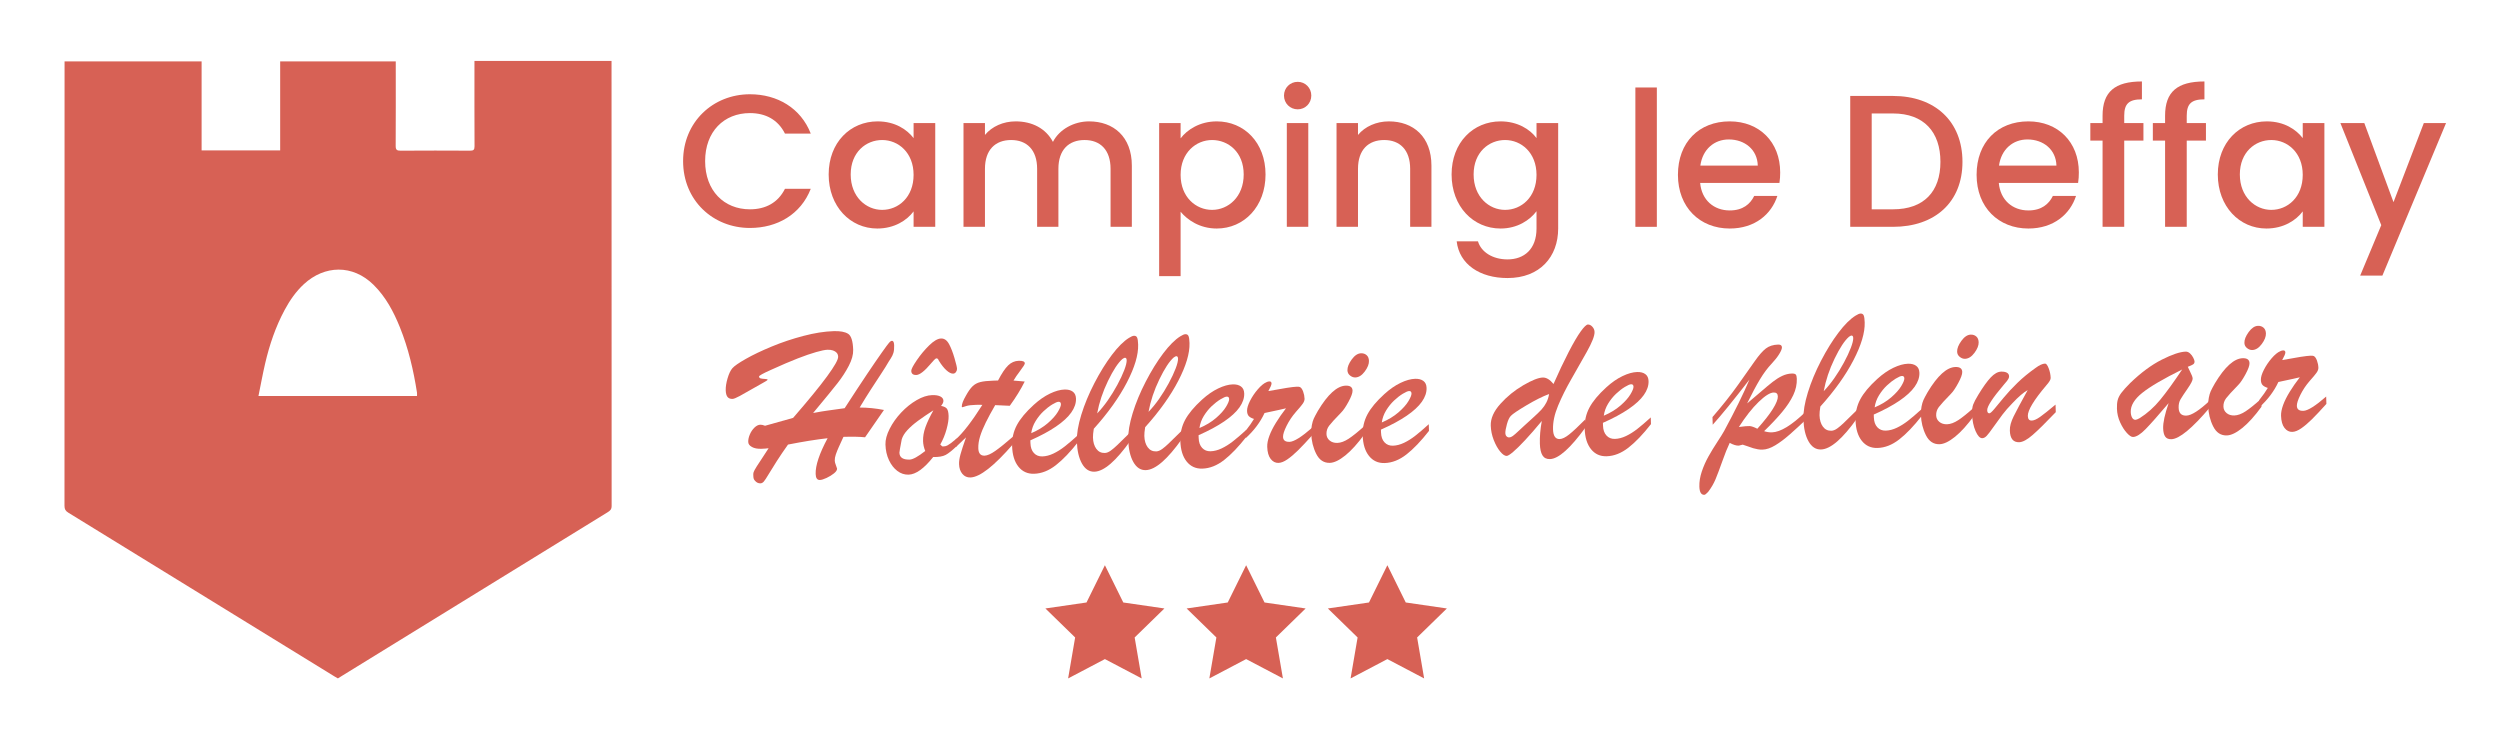 <?xml version="1.0" encoding="UTF-8" standalone="no"?>
<!DOCTYPE svg PUBLIC "-//W3C//DTD SVG 1.1//EN" "http://www.w3.org/Graphics/SVG/1.1/DTD/svg11.dtd">
<svg width="100%" height="100%" viewBox="0 0 2329 689" version="1.1" xmlns="http://www.w3.org/2000/svg" xmlns:xlink="http://www.w3.org/1999/xlink" xml:space="preserve" xmlns:serif="http://www.serif.com/" style="fill-rule:evenodd;clip-rule:evenodd;stroke-linejoin:round;stroke-miterlimit:2;">
    <g id="Calque-3" serif:id="Calque 3">
    </g>
    <g transform="matrix(4.167,0,0,4.167,240.783,319.876)">
        <g id="Calque-1" serif:id="Calque 1">
            <path d="M0,11.769L35.444,11.769C35.444,11.449 35.474,11.216 35.439,10.995C34.662,6.011 33.52,1.123 31.631,-3.568C30.218,-7.075 28.469,-10.378 25.742,-13.075C21.05,-17.712 14.758,-17.478 10.171,-13.253C8.372,-11.596 7.005,-9.612 5.854,-7.47C3.83,-3.706 2.472,0.31 1.504,4.457C0.944,6.855 0.507,9.282 0,11.769M-43.349,-63.033L-12.71,-63.033L-12.71,-43.134L4.854,-43.134L4.854,-63.041L30.696,-63.041L30.696,-62.078C30.697,-56.102 30.713,-50.126 30.678,-44.15C30.673,-43.299 30.921,-43.071 31.757,-43.077C36.943,-43.113 42.129,-43.109 47.315,-43.08C48.072,-43.075 48.31,-43.274 48.306,-44.056C48.274,-50.061 48.289,-56.067 48.289,-62.072L48.289,-63.134L78.936,-63.134L78.936,-62.208C78.936,-29.353 78.932,3.502 78.958,36.357C78.959,37.122 78.608,37.42 78.061,37.758C58.324,49.905 38.592,62.061 18.86,74.217C18.514,74.43 18.168,74.647 17.759,74.903C17.523,74.767 17.25,74.619 16.984,74.456C-2.851,62.247 -22.684,50.033 -42.53,37.839C-43.154,37.456 -43.367,37.054 -43.366,36.322C-43.346,3.583 -43.349,-29.154 -43.349,-61.892L-43.349,-63.033Z" style="fill:rgb(215,97,85);fill-rule:nonzero;"/>
        </g>
    </g>
    <g id="Calque-4" serif:id="Calque 4" transform="matrix(4.167,0,0,4.167,0,0)">
        <g transform="matrix(1,0,0,1,247.018,151.673)">
            <path d="M0,-25.309L4.111,-16.978L13.305,-15.642L6.652,-9.158L8.223,0L0,-4.324L-8.223,0L-6.653,-9.158L-13.305,-15.642L-4.112,-16.978L0,-25.309Z" style="fill:rgb(215,97,85);fill-rule:nonzero;"/>
        </g>
        <g transform="matrix(1,0,0,1,278.593,151.673)">
            <path d="M0,-25.309L4.111,-16.978L13.305,-15.642L6.652,-9.158L8.223,0L0,-4.324L-8.223,0L-6.652,-9.158L-13.305,-15.642L-4.111,-16.978L0,-25.309Z" style="fill:rgb(215,97,85);fill-rule:nonzero;"/>
        </g>
        <g transform="matrix(1,0,0,1,310.167,151.673)">
            <path d="M0,-25.309L4.112,-16.978L13.305,-15.642L6.653,-9.158L8.223,0L0,-4.324L-8.223,0L-6.652,-9.158L-13.305,-15.642L-4.111,-16.978L0,-25.309Z" style="fill:rgb(215,97,85);fill-rule:nonzero;"/>
        </g>
    </g>
    <g id="Calque-2" serif:id="Calque 2" transform="matrix(4.167,0,0,4.167,0,0)">
        <g transform="matrix(1,0,0,1,167.663,50.964)">
            <path d="M0,-29.891C6.104,-29.891 11.367,-26.818 13.598,-21.092L7.83,-21.092C6.272,-24.207 3.494,-25.681 0,-25.681C-5.81,-25.681 -10.02,-21.555 -10.02,-14.946C-10.02,-8.336 -5.81,-4.168 0,-4.168C3.494,-4.168 6.272,-5.642 7.83,-8.757L13.598,-8.757C11.367,-3.032 6.104,0 0,0C-8.251,0 -14.945,-6.147 -14.945,-14.946C-14.945,-23.703 -8.251,-29.891 0,-29.891" style="fill:rgb(215,97,85);fill-rule:nonzero;"/>
        </g>
        <g transform="matrix(1,0,0,1,197.217,46.922)">
            <path d="M0,-15.618C-3.578,-15.618 -7.03,-12.924 -7.03,-7.914C-7.03,-2.904 -3.578,0 0,0C3.621,0 7.031,-2.82 7.031,-7.83C7.031,-12.798 3.621,-15.618 0,-15.618M-1.01,-19.786C2.905,-19.786 5.599,-17.933 7.031,-16.04L7.031,-19.407L11.872,-19.407L11.872,3.789L7.031,3.789L7.031,0.337C5.557,2.316 2.779,4.168 -1.094,4.168C-7.115,4.168 -11.956,-0.758 -11.956,-7.914C-11.956,-15.071 -7.115,-19.786 -1.01,-19.786" style="fill:rgb(215,97,85);fill-rule:nonzero;"/>
        </g>
        <g transform="matrix(1,0,0,1,248.284,40.103)">
            <path d="M0,-2.359C0,-6.611 -2.315,-8.799 -5.81,-8.799C-9.346,-8.799 -11.661,-6.611 -11.661,-2.359L-11.661,10.608L-16.418,10.608L-16.418,-2.359C-16.418,-6.611 -18.734,-8.799 -22.228,-8.799C-25.765,-8.799 -28.08,-6.611 -28.08,-2.359L-28.08,10.608L-32.879,10.608L-32.879,-12.588L-28.08,-12.588L-28.08,-9.936C-26.522,-11.831 -23.996,-12.967 -21.218,-12.967C-17.555,-12.967 -14.482,-11.41 -12.882,-8.379C-11.451,-11.2 -8.167,-12.967 -4.799,-12.967C0.632,-12.967 4.757,-9.557 4.757,-3.075L4.757,10.608L0,10.608L0,-2.359Z" style="fill:rgb(215,97,85);fill-rule:nonzero;"/>
        </g>
        <g transform="matrix(1,0,0,1,270.975,57.573)">
            <path d="M0,-26.269C-3.579,-26.269 -7.031,-23.449 -7.031,-18.481C-7.031,-13.471 -3.579,-10.651 0,-10.651C3.621,-10.651 7.073,-13.555 7.073,-18.565C7.073,-23.575 3.621,-26.269 0,-26.269M1.052,-30.437C7.157,-30.437 11.956,-25.722 11.956,-18.565C11.956,-11.409 7.157,-6.483 1.052,-6.483C-2.779,-6.483 -5.515,-8.419 -7.031,-10.23L-7.031,4.168L-11.83,4.168L-11.83,-30.058L-7.031,-30.058L-7.031,-26.648C-5.557,-28.584 -2.736,-30.437 1.052,-30.437" style="fill:rgb(215,97,85);fill-rule:nonzero;"/>
        </g>
        <g transform="matrix(1,0,0,1,0,-96.204)">
            <path d="M287.689,123.719L292.488,123.719L292.488,146.915L287.689,146.915L287.689,123.719ZM287.057,117.572C287.057,115.846 288.405,114.499 290.131,114.499C291.815,114.499 293.162,115.846 293.162,117.572C293.162,119.298 291.815,120.646 290.131,120.646C288.405,120.646 287.057,119.298 287.057,117.572" style="fill:rgb(215,97,85);fill-rule:nonzero;"/>
        </g>
        <g transform="matrix(1,0,0,1,315.264,40.103)">
            <path d="M0,-2.359C0,-6.611 -2.315,-8.799 -5.81,-8.799C-9.346,-8.799 -11.662,-6.611 -11.662,-2.359L-11.662,10.608L-16.461,10.608L-16.461,-12.588L-11.662,-12.588L-11.662,-9.936C-10.104,-11.831 -7.536,-12.967 -4.757,-12.967C0.673,-12.967 4.757,-9.557 4.757,-3.075L4.757,10.608L0,10.608L0,-2.359Z" style="fill:rgb(215,97,85);fill-rule:nonzero;"/>
        </g>
        <g transform="matrix(1,0,0,1,336.482,57.994)">
            <path d="M0,-26.69C-3.578,-26.69 -7.03,-23.996 -7.03,-18.986C-7.03,-13.976 -3.578,-11.072 0,-11.072C3.621,-11.072 7.031,-13.892 7.031,-18.902C7.031,-23.87 3.621,-26.69 0,-26.69M-1.01,-30.858C2.779,-30.858 5.599,-29.09 7.031,-27.112L7.031,-30.479L11.872,-30.479L11.872,-6.904C11.872,-0.589 7.789,4.168 0.547,4.168C-5.641,4.168 -10.23,1.095 -10.819,-4.042L-6.062,-4.042C-5.347,-1.641 -2.778,-0 0.547,-0C4.252,-0 7.031,-2.273 7.031,-6.904L7.031,-10.777C5.557,-8.798 2.779,-6.904 -1.01,-6.904C-7.115,-6.904 -11.956,-11.83 -11.956,-18.986C-11.956,-26.143 -7.115,-30.858 -1.01,-30.858" style="fill:rgb(215,97,85);fill-rule:nonzero;"/>
        </g>
        <g transform="matrix(1,0,0,1,0,-94.941)">
            <rect x="365.615" y="114.499" width="4.799" height="31.153" style="fill:rgb(215,97,85);"/>
        </g>
        <g transform="matrix(1,0,0,1,380.139,41.197)">
            <path d="M0,-4.169L12.84,-4.169C12.756,-7.747 9.936,-10.021 6.357,-10.021C3.115,-10.021 0.505,-7.831 0,-4.169M6.567,9.893C-0.084,9.893 -5.01,5.178 -5.01,-2.106C-5.01,-9.389 -0.294,-14.062 6.567,-14.062C13.177,-14.062 17.85,-9.473 17.85,-2.653C17.85,-1.854 17.808,-1.096 17.682,-0.295L-0.042,-0.295C0.295,3.535 3.031,5.851 6.567,5.851C9.515,5.851 11.156,4.42 12.041,2.609L17.219,2.609C15.914,6.651 12.251,9.893 6.567,9.893" style="fill:rgb(215,97,85);fill-rule:nonzero;"/>
        </g>
        <g transform="matrix(1,0,0,1,423.206,25.367)">
            <path d="M0,21.429C6.904,21.429 10.609,17.472 10.609,10.82C10.609,4.126 6.904,0 0,0L-4.757,0L-4.757,21.429L0,21.429ZM15.535,10.82C15.535,19.829 9.388,25.344 0,25.344L-9.557,25.344L-9.557,-3.915L0,-3.915C9.388,-3.915 15.535,1.769 15.535,10.82" style="fill:rgb(215,97,85);fill-rule:nonzero;"/>
        </g>
        <g transform="matrix(1,0,0,1,446.909,41.197)">
            <path d="M0,-4.169L12.84,-4.169C12.756,-7.747 9.936,-10.021 6.357,-10.021C3.115,-10.021 0.505,-7.831 0,-4.169M6.567,9.893C-0.084,9.893 -5.01,5.178 -5.01,-2.106C-5.01,-9.389 -0.294,-14.062 6.567,-14.062C13.177,-14.062 17.85,-9.473 17.85,-2.653C17.85,-1.854 17.808,-1.096 17.682,-0.295L-0.042,-0.295C0.295,3.535 3.031,5.851 6.567,5.851C9.515,5.851 11.156,4.42 12.041,2.609L17.219,2.609C15.914,6.651 12.251,9.893 6.567,9.893" style="fill:rgb(215,97,85);fill-rule:nonzero;"/>
        </g>
        <g transform="matrix(1,0,0,1,470.063,37.492)">
            <path d="M0,-6.062L-2.736,-6.062L-2.736,-9.977L0,-9.977L0,-11.62C0,-16.965 2.737,-19.281 8.799,-19.281L8.799,-15.282C5.852,-15.282 4.842,-14.271 4.842,-11.62L4.842,-9.977L9.136,-9.977L9.136,-6.062L4.842,-6.062L4.842,13.219L0,13.219L0,-6.062Z" style="fill:rgb(215,97,85);fill-rule:nonzero;"/>
        </g>
        <g transform="matrix(1,0,0,1,484.039,37.492)">
            <path d="M0,-6.062L-2.736,-6.062L-2.736,-9.977L0,-9.977L0,-11.62C0,-16.965 2.737,-19.281 8.799,-19.281L8.799,-15.282C5.852,-15.282 4.842,-14.271 4.842,-11.62L4.842,-9.977L9.136,-9.977L9.136,-6.062L4.842,-6.062L4.842,13.219L0,13.219L0,-6.062Z" style="fill:rgb(215,97,85);fill-rule:nonzero;"/>
        </g>
        <g transform="matrix(1,0,0,1,507.783,46.922)">
            <path d="M0,-15.618C-3.578,-15.618 -7.03,-12.924 -7.03,-7.914C-7.03,-2.904 -3.578,0 0,0C3.621,0 7.031,-2.82 7.031,-7.83C7.031,-12.798 3.621,-15.618 0,-15.618M-1.01,-19.786C2.905,-19.786 5.599,-17.933 7.031,-16.04L7.031,-19.407L11.872,-19.407L11.872,3.789L7.031,3.789L7.031,0.337C5.557,2.316 2.779,4.168 -1.094,4.168C-7.115,4.168 -11.956,-0.758 -11.956,-7.914C-11.956,-15.071 -7.115,-19.786 -1.01,-19.786" style="fill:rgb(215,97,85);fill-rule:nonzero;"/>
        </g>
        <g transform="matrix(1,0,0,1,541.884,61.615)">
            <path d="M0,-34.1L4.968,-34.1L-9.262,0L-14.229,0L-9.514,-11.283L-18.65,-34.1L-13.303,-34.1L-6.778,-16.418L0,-34.1Z" style="fill:rgb(215,97,85);fill-rule:nonzero;"/>
        </g>
        <g transform="matrix(1,0,0,1,170.577,96.469)">
            <path d="M0,-10.875L-5.18,-7.947C-5.984,-7.514 -6.524,-7.295 -6.802,-7.286C-7.308,-7.271 -7.684,-7.418 -7.931,-7.729C-8.176,-8.04 -8.31,-8.529 -8.331,-9.199C-8.354,-9.966 -8.218,-10.856 -7.923,-11.87C-7.626,-12.885 -7.274,-13.634 -6.864,-14.121C-6.438,-14.624 -5.426,-15.33 -3.829,-16.236C-2.23,-17.144 -0.302,-18.062 1.957,-18.998C4.215,-19.934 6.577,-20.725 9.041,-21.371C11.504,-22.02 13.764,-22.374 15.821,-22.437C17.257,-22.48 18.326,-22.285 19.025,-21.849C19.725,-21.413 20.104,-20.215 20.164,-18.257C20.197,-17.194 19.87,-16.005 19.183,-14.685C18.496,-13.364 17.662,-12.077 16.679,-10.821C15.696,-9.566 13.873,-7.338 11.21,-4.136C12.672,-4.409 13.745,-4.588 14.428,-4.675C15.112,-4.761 16.389,-4.938 18.259,-5.209C20.334,-8.409 22.013,-10.964 23.294,-12.874C24.576,-14.784 25.663,-16.37 26.556,-17.631C27.449,-18.892 27.981,-19.614 28.156,-19.8C28.471,-20.185 28.74,-20.337 28.962,-20.254C29.186,-20.17 29.307,-19.835 29.325,-19.247C29.345,-18.578 29.292,-18.029 29.167,-17.6C29.041,-17.171 28.838,-16.745 28.557,-16.319C28.275,-15.895 28.126,-15.665 28.112,-15.632C27.708,-14.916 27.124,-13.98 26.359,-12.821C25.594,-11.662 24.845,-10.516 24.112,-9.382C23.378,-8.249 22.545,-6.908 21.613,-5.36C23.442,-5.352 25.253,-5.169 27.046,-4.815L22.821,1.293C21.608,1.167 19.998,1.134 17.99,1.195C17.53,2.191 17.174,2.97 16.922,3.532C16.669,4.096 16.457,4.629 16.285,5.132C16.112,5.637 16.033,6.101 16.045,6.523C16.054,6.785 16.141,7.131 16.309,7.559C16.478,7.986 16.563,8.233 16.565,8.299C16.575,8.624 16.344,8.978 15.875,9.36C15.404,9.742 14.851,10.082 14.215,10.38C13.578,10.677 13.081,10.83 12.722,10.841C12.118,10.859 11.802,10.413 11.774,9.498C11.716,7.605 12.606,4.938 14.446,1.501C11.873,1.792 8.921,2.267 5.593,2.923C4.669,4.226 3.832,5.46 3.083,6.627C2.335,7.793 1.724,8.777 1.25,9.574C0.775,10.374 0.425,10.907 0.196,11.176C-0.033,11.443 -0.286,11.582 -0.563,11.591C-1.037,11.605 -1.443,11.413 -1.782,11.016C-1.934,10.857 -2.033,10.697 -2.079,10.534C-2.125,10.372 -2.15,10.193 -2.156,9.998C-2.163,9.802 -2.167,9.63 -2.172,9.483C-2.178,9.287 -2.081,9 -1.879,8.617C-1.679,8.235 -1.196,7.473 -0.43,6.331C0.335,5.187 0.897,4.325 1.255,3.741C0.832,3.805 0.286,3.846 -0.383,3.866C-1.232,3.892 -1.926,3.758 -2.466,3.464C-3.006,3.17 -3.283,2.795 -3.297,2.338C-3.313,1.814 -3.192,1.251 -2.932,0.647C-2.673,0.043 -2.329,-0.465 -1.9,-0.879C-1.472,-1.293 -1.037,-1.506 -0.597,-1.52C-0.303,-1.528 0.051,-1.449 0.464,-1.283L6.733,-3.043C10.143,-6.971 12.678,-10.069 14.341,-12.343C16.003,-14.616 16.825,-16.071 16.805,-16.708C16.794,-17.066 16.687,-17.361 16.484,-17.593C16.281,-17.822 16.002,-17.998 15.646,-18.119C15.292,-18.238 14.886,-18.291 14.429,-18.277C13.89,-18.261 13.042,-18.088 11.884,-17.759C10.725,-17.429 9.347,-16.953 7.749,-16.332C6.15,-15.712 4.158,-14.858 1.774,-13.773C0,-12.982 -0.883,-12.49 -0.877,-12.294C-0.87,-12.065 -0.743,-11.922 -0.497,-11.865C-0.25,-11.807 0.066,-11.767 0.451,-11.747C0.835,-11.726 1.029,-11.675 1.032,-11.594C1.034,-11.528 0.942,-11.435 0.758,-11.315C0.574,-11.195 0.321,-11.049 0,-10.875" style="fill:rgb(215,97,85);fill-rule:nonzero;"/>
        </g>
        <g transform="matrix(1,0,0,1,209.377,101.678)">
            <path d="M0,-21.561C-0.147,-21.556 -0.335,-21.428 -0.564,-21.176C-0.793,-20.923 -1.019,-20.671 -1.24,-20.419C-2.658,-18.726 -3.751,-17.869 -4.518,-17.845C-5.253,-17.823 -5.63,-18.128 -5.649,-18.765C-5.66,-19.124 -5.252,-19.914 -4.423,-21.131C-3.594,-22.348 -2.668,-23.46 -1.645,-24.463C-0.622,-25.466 0.265,-25.98 1.016,-26.003C1.767,-26.026 2.377,-25.58 2.846,-24.662C3.263,-23.874 3.653,-22.856 4.018,-21.61C4.383,-20.363 4.571,-19.569 4.581,-19.225C4.588,-18.981 4.51,-18.741 4.346,-18.507C4.181,-18.273 3.968,-18.153 3.708,-18.145C3.283,-18.132 2.785,-18.381 2.214,-18.895C1.643,-19.409 1.073,-20.131 0.506,-21.061C0.381,-21.4 0.212,-21.567 0,-21.561M-0.698,-9.947C-2.029,-9.089 -3.165,-8.315 -4.108,-7.624C-5.051,-6.935 -5.846,-6.24 -6.495,-5.541C-7.144,-4.844 -7.572,-4.149 -7.779,-3.456C-8.131,-1.615 -8.305,-0.623 -8.3,-0.475C-8.268,0.603 -7.5,1.118 -5.998,1.072C-5.297,1.05 -4.14,0.412 -2.528,-0.848C-2.829,-1.606 -2.99,-2.336 -3.011,-3.039C-3.043,-4.067 -2.863,-5.122 -2.471,-6.205C-2.08,-7.287 -1.488,-8.534 -0.698,-9.947M4.542,-3.663L4.592,-2.021C3.545,-1.009 2.7,-0.33 2.057,0.018C1.414,0.364 0.479,0.524 -0.747,0.496C-2.792,3.073 -4.623,4.388 -6.239,4.438C-7.153,4.465 -7.995,4.189 -8.764,3.608C-9.533,3.026 -10.158,2.221 -10.639,1.189C-11.121,0.159 -11.38,-1.001 -11.419,-2.291C-11.451,-3.335 -11.141,-4.505 -10.485,-5.799C-9.831,-7.094 -8.969,-8.309 -7.901,-9.446C-6.833,-10.58 -5.681,-11.506 -4.444,-12.222C-3.208,-12.937 -2.051,-13.312 -0.974,-13.345C-0.207,-13.369 0.401,-13.268 0.849,-13.045C1.297,-12.822 1.527,-12.498 1.54,-12.074C1.55,-11.748 1.374,-11.367 1.011,-10.93C1.636,-10.818 2.066,-10.616 2.304,-10.32C2.542,-10.025 2.674,-9.478 2.698,-8.678C2.722,-7.895 2.568,-6.902 2.237,-5.699C1.907,-4.496 1.439,-3.362 0.834,-2.297L1.289,-1.871L1.656,-1.882C1.933,-1.89 2.205,-1.968 2.47,-2.115C2.735,-2.262 2.971,-2.416 3.179,-2.579C3.386,-2.739 3.84,-3.101 4.542,-3.663" style="fill:rgb(215,97,85);fill-rule:nonzero;"/>
        </g>
        <g transform="matrix(1,0,0,1,222.077,102.304)">
            <path d="M0,-17.206L1.053,-17.238C1.871,-18.816 2.62,-19.938 3.303,-20.604C3.985,-21.271 4.774,-21.617 5.672,-21.644C6.57,-21.672 7.025,-21.481 7.038,-21.074C7.044,-20.878 6.709,-20.337 6.034,-19.45C5.359,-18.563 4.85,-17.821 4.509,-17.222C5.066,-17.175 5.562,-17.133 5.996,-17.097C6.43,-17.06 6.77,-17.03 7.015,-17.005C6.138,-15.245 5.025,-13.439 3.677,-11.585C3.218,-11.603 2.833,-11.62 2.523,-11.635C2.212,-11.65 1.897,-11.665 1.579,-11.68C1.26,-11.694 0.871,-11.711 0.413,-11.73C-0.425,-10.283 -1.125,-8.99 -1.687,-7.854C-2.249,-6.718 -2.674,-5.68 -2.964,-4.739C-3.253,-3.801 -3.386,-2.914 -3.36,-2.082C-3.326,-0.955 -2.86,-0.405 -1.962,-0.433C-1.342,-0.451 -0.54,-0.807 0.444,-1.499C1.428,-2.19 2.739,-3.247 4.378,-4.671L4.429,-3.029C0.167,1.888 -3.016,4.379 -5.122,4.443C-5.856,4.466 -6.457,4.197 -6.923,3.641C-7.389,3.083 -7.636,2.355 -7.664,1.457C-7.682,0.854 -7.578,0.132 -7.35,-0.708C-7.123,-1.549 -6.708,-2.82 -6.107,-4.52C-6.33,-4.319 -6.539,-4.12 -6.738,-3.927C-6.937,-3.731 -7.119,-3.555 -7.285,-3.394C-7.452,-3.234 -7.63,-3.065 -7.821,-2.888C-8.012,-2.711 -8.203,-2.528 -8.393,-2.343L-8.444,-4.033C-6.774,-5.521 -4.779,-8.107 -2.456,-11.789C-2.702,-11.798 -2.931,-11.803 -3.144,-11.806C-3.356,-11.807 -3.609,-11.803 -3.903,-11.794C-4.866,-11.765 -5.582,-11.677 -6.051,-11.532C-6.246,-11.477 -6.428,-11.419 -6.597,-11.355C-6.767,-11.294 -6.885,-11.262 -6.95,-11.26C-7.015,-11.258 -7.049,-11.306 -7.052,-11.403C-7.069,-11.942 -6.759,-12.76 -6.123,-13.858C-5.612,-14.789 -5.123,-15.481 -4.654,-15.937C-4.187,-16.393 -3.608,-16.709 -2.918,-16.886C-2.23,-17.06 -1.257,-17.168 0,-17.206" style="fill:rgb(215,97,85);fill-rule:nonzero;"/>
        </g>
        <g transform="matrix(1,0,0,1,230.548,96.178)">
            <path d="M0,0.669C1.452,0.053 2.687,-0.696 3.706,-1.576C4.724,-2.458 5.471,-3.293 5.945,-4.084C6.419,-4.874 6.651,-5.449 6.64,-5.809C6.629,-6.184 6.451,-6.367 6.108,-6.356C5.814,-6.348 5.343,-6.144 4.693,-5.749C4.044,-5.352 3.389,-4.843 2.73,-4.219C2.071,-3.594 1.485,-2.865 0.972,-2.032C0.458,-1.199 0.133,-0.3 0,0.669M-0.196,2.268L-0.177,2.881C-0.148,3.843 0.111,4.586 0.602,5.11C1.091,5.635 1.72,5.885 2.487,5.861C3.287,5.837 4.11,5.624 4.956,5.223C5.801,4.821 6.639,4.298 7.468,3.65C8.298,3.006 9.309,2.141 10.501,1.058L10.547,2.553C8.771,4.829 7.092,6.583 5.513,7.815C3.933,9.049 2.31,9.69 0.646,9.74C-0.808,9.785 -1.976,9.258 -2.859,8.157C-3.742,7.058 -4.214,5.528 -4.274,3.568C-4.326,1.856 -3.974,0.288 -3.216,-1.132C-2.46,-2.553 -1.199,-4.065 0.566,-5.672C1.774,-6.771 2.982,-7.607 4.19,-8.185C5.398,-8.761 6.483,-9.063 7.446,-9.093C8.213,-9.116 8.826,-8.959 9.286,-8.622C9.746,-8.285 9.986,-7.765 10.008,-7.064C10.039,-6.035 9.688,-4.999 8.951,-3.955C8.215,-2.911 7.075,-1.864 5.531,-0.811C3.985,0.24 2.077,1.267 -0.196,2.268" style="fill:rgb(215,97,85);fill-rule:nonzero;"/>
        </g>
        <g transform="matrix(1,0,0,1,245.289,88.122)">
            <path d="M0,4.304C0.823,3.445 1.614,2.474 2.374,1.387C3.133,0.304 3.845,-0.855 4.51,-2.084C5.175,-3.314 5.692,-4.416 6.063,-5.391C6.434,-6.366 6.611,-7.098 6.597,-7.589C6.585,-7.964 6.448,-8.147 6.187,-8.139C6.09,-8.136 5.905,-8.041 5.632,-7.853C4.662,-7.007 3.592,-5.377 2.424,-2.964C1.257,-0.55 0.448,1.872 0,4.304M7.456,8.487L7.511,10.299C4.238,14.925 1.532,17.27 -0.606,17.335C-1.765,17.37 -2.694,16.767 -3.395,15.521C-4.094,14.277 -4.476,12.626 -4.539,10.57C-4.59,8.906 -4.258,6.913 -3.545,4.596C-2.831,2.279 -1.854,-0.08 -0.612,-2.479C0.63,-4.878 1.93,-6.976 3.288,-8.774C4.646,-10.571 5.919,-11.841 7.106,-12.579C7.586,-12.887 7.965,-13.047 8.243,-13.055C8.586,-13.066 8.819,-12.922 8.942,-12.623C9.066,-12.324 9.139,-11.808 9.161,-11.074C9.231,-8.804 8.394,-5.989 6.65,-2.627C4.906,0.735 2.439,4.189 -0.753,7.733C-0.89,8.587 -0.952,9.242 -0.938,9.7C-0.906,10.744 -0.655,11.586 -0.187,12.226C0.282,12.866 0.917,13.171 1.716,13.147C2.125,13.135 2.561,12.962 3.024,12.63C3.488,12.297 3.973,11.885 4.481,11.396C4.989,10.907 5.98,9.938 7.456,8.487" style="fill:rgb(215,97,85);fill-rule:nonzero;"/>
        </g>
        <g transform="matrix(1,0,0,1,256.773,87.772)">
            <path d="M0,4.302C0.823,3.443 1.614,2.473 2.374,1.386C3.133,0.302 3.845,-0.856 4.51,-2.085C5.175,-3.315 5.692,-4.418 6.063,-5.393C6.434,-6.368 6.611,-7.1 6.597,-7.591C6.585,-7.966 6.448,-8.149 6.187,-8.141C6.09,-8.138 5.905,-8.043 5.632,-7.855C4.662,-7.009 3.592,-5.379 2.424,-2.966C1.256,-0.552 0.448,1.871 0,4.302M7.456,8.486L7.511,10.298C4.238,14.923 1.532,17.268 -0.606,17.333C-1.765,17.369 -2.694,16.765 -3.395,15.52C-4.094,14.276 -4.476,12.624 -4.539,10.568C-4.59,8.904 -4.258,6.912 -3.545,4.594C-2.832,2.278 -1.854,-0.081 -0.612,-2.48C0.63,-4.88 1.93,-6.977 3.288,-8.776C4.646,-10.573 5.919,-11.843 7.105,-12.581C7.586,-12.889 7.965,-13.049 8.243,-13.057C8.586,-13.067 8.819,-12.924 8.942,-12.625C9.066,-12.326 9.139,-11.809 9.161,-11.075C9.231,-8.805 8.393,-5.991 6.65,-2.629C4.906,0.733 2.439,4.187 -0.753,7.732C-0.89,8.586 -0.952,9.24 -0.938,9.698C-0.906,10.742 -0.655,11.584 -0.187,12.224C0.282,12.864 0.917,13.17 1.716,13.146C2.125,13.133 2.561,12.96 3.024,12.628C3.488,12.295 3.973,11.884 4.481,11.394C4.989,10.905 5.98,9.936 7.456,8.486" style="fill:rgb(215,97,85);fill-rule:nonzero;"/>
        </g>
        <g transform="matrix(1,0,0,1,268.157,95.027)">
            <path d="M0,0.669C1.452,0.053 2.687,-0.696 3.705,-1.576C4.724,-2.458 5.471,-3.293 5.945,-4.083C6.419,-4.874 6.651,-5.449 6.64,-5.809C6.628,-6.184 6.451,-6.366 6.108,-6.356C5.814,-6.347 5.343,-6.144 4.693,-5.749C4.044,-5.352 3.389,-4.843 2.73,-4.219C2.071,-3.594 1.484,-2.865 0.972,-2.032C0.458,-1.199 0.133,-0.3 0,0.669M-0.196,2.268L-0.177,2.881C-0.148,3.843 0.111,4.586 0.602,5.111C1.091,5.635 1.719,5.885 2.487,5.861C3.287,5.837 4.11,5.624 4.955,5.223C5.801,4.822 6.638,4.298 7.468,3.65C8.298,3.006 9.309,2.141 10.501,1.058L10.547,2.553C8.771,4.829 7.092,6.583 5.512,7.816C3.933,9.049 2.31,9.69 0.646,9.741C-0.808,9.785 -1.976,9.258 -2.859,8.157C-3.742,7.058 -4.214,5.528 -4.274,3.568C-4.326,1.856 -3.974,0.288 -3.216,-1.132C-2.46,-2.553 -1.199,-4.065 0.566,-5.672C1.774,-6.77 2.982,-7.607 4.19,-8.184C5.398,-8.761 6.482,-9.063 7.446,-9.093C8.213,-9.116 8.826,-8.959 9.286,-8.622C9.746,-8.284 9.986,-7.764 10.008,-7.063C10.039,-6.034 9.687,-4.998 8.951,-3.955C8.215,-2.911 7.075,-1.864 5.531,-0.811C3.986,0.24 2.077,1.267 -0.196,2.268" style="fill:rgb(215,97,85);fill-rule:nonzero;"/>
        </g>
        <g transform="matrix(1,0,0,1,278.471,90.79)">
            <path d="M0,7.19L-0.048,5.597C0.801,4.526 1.443,3.616 1.877,2.868C1.35,2.704 0.963,2.496 0.719,2.241C0.475,1.988 0.344,1.599 0.328,1.077C0.311,0.49 0.532,-0.261 0.995,-1.173C1.457,-2.086 2.035,-2.947 2.729,-3.751C3.423,-4.557 4.061,-5.082 4.642,-5.331C4.867,-5.451 5.085,-5.514 5.297,-5.52C5.624,-5.53 5.792,-5.38 5.801,-5.072C5.81,-4.793 5.574,-4.222 5.094,-3.358C8.44,-3.983 10.555,-4.31 11.436,-4.336C11.779,-4.347 12.016,-4.321 12.149,-4.259C12.431,-4.122 12.67,-3.786 12.866,-3.253C13.062,-2.72 13.168,-2.183 13.185,-1.644C13.195,-1.302 13.055,-0.926 12.766,-0.517C12.476,-0.108 11.976,0.493 11.265,1.282C10.428,2.239 9.733,3.272 9.178,4.384C8.625,5.496 8.355,6.329 8.373,6.884C8.396,7.651 8.881,8.021 9.828,7.992C10.823,7.961 12.523,6.896 14.926,4.795L14.976,6.437C13.665,7.899 12.581,9.05 11.724,9.893C10.868,10.738 10.071,11.412 9.335,11.916C8.599,12.42 7.937,12.682 7.35,12.7C6.664,12.72 6.083,12.423 5.607,11.809C5.13,11.195 4.875,10.292 4.838,9.1C4.816,8.398 4.971,7.592 5.303,6.684C5.635,5.775 6.131,4.785 6.793,3.71C7.455,2.635 8.202,1.563 9.035,0.493C8.581,0.604 8.069,0.722 7.502,0.844C6.933,0.968 6.333,1.097 5.7,1.231C5.066,1.365 4.58,1.469 4.239,1.545C3.289,3.6 1.875,5.481 0,7.19" style="fill:rgb(215,97,85);fill-rule:nonzero;"/>
        </g>
        <g transform="matrix(1,0,0,1,303.005,98.099)">
            <path d="M0,-13.712C-0.408,-13.699 -0.801,-13.843 -1.177,-14.143C-1.554,-14.441 -1.75,-14.827 -1.764,-15.3C-1.786,-16.019 -1.468,-16.829 -0.809,-17.732C-0.151,-18.634 0.546,-19.097 1.281,-19.119C1.77,-19.135 2.183,-18.995 2.519,-18.704C2.854,-18.411 3.031,-17.98 3.048,-17.409C3.07,-16.707 2.759,-15.92 2.116,-15.052C1.472,-14.183 0.767,-13.735 0,-13.712M2,-2.819L2.054,-1.03C0.533,1.058 -0.897,2.642 -2.236,3.72C-3.576,4.799 -4.727,5.352 -5.69,5.382C-7.029,5.423 -8.046,4.751 -8.742,3.368C-9.438,1.983 -9.811,0.459 -9.862,-1.205C-9.881,-1.843 -9.835,-2.453 -9.722,-3.036C-9.609,-3.62 -9.469,-4.103 -9.301,-4.483C-9.132,-4.863 -8.816,-5.461 -8.351,-6.277C-6.143,-9.954 -4.076,-11.823 -2.15,-11.882C-1.155,-11.912 -0.645,-11.544 -0.621,-10.777C-0.605,-10.255 -0.903,-9.429 -1.513,-8.299C-2.125,-7.168 -2.675,-6.36 -3.167,-5.871C-4.545,-4.457 -5.442,-3.474 -5.858,-2.921C-6.275,-2.37 -6.472,-1.751 -6.451,-1.065C-6.433,-0.478 -6.198,0.005 -5.745,0.384C-5.292,0.762 -4.715,0.941 -4.013,0.92C-3.246,0.896 -2.41,0.588 -1.504,-0.004C-0.6,-0.596 0.568,-1.533 2,-2.819" style="fill:rgb(215,97,85);fill-rule:nonzero;"/>
        </g>
        <g transform="matrix(1,0,0,1,308.925,93.78)">
            <path d="M0,0.669C1.452,0.053 2.687,-0.696 3.705,-1.576C4.724,-2.457 5.47,-3.293 5.945,-4.083C6.418,-4.874 6.651,-5.449 6.64,-5.809C6.628,-6.184 6.451,-6.366 6.108,-6.355C5.814,-6.347 5.343,-6.143 4.693,-5.749C4.044,-5.352 3.389,-4.843 2.73,-4.219C2.071,-3.593 1.484,-2.864 0.972,-2.032C0.458,-1.199 0.133,-0.3 0,0.669M-0.196,2.268L-0.177,2.881C-0.148,3.843 0.111,4.587 0.602,5.111C1.091,5.635 1.719,5.886 2.486,5.862C3.287,5.837 4.11,5.625 4.955,5.224C5.801,4.822 6.638,4.298 7.468,3.651C8.298,3.006 9.309,2.142 10.501,1.058L10.547,2.553C8.77,4.829 7.092,6.583 5.512,7.816C3.933,9.049 2.31,9.69 0.645,9.741C-0.808,9.785 -1.976,9.258 -2.859,8.157C-3.742,7.059 -4.214,5.528 -4.274,3.568C-4.326,1.856 -3.974,0.288 -3.216,-1.132C-2.46,-2.553 -1.199,-4.065 0.566,-5.671C1.774,-6.77 2.982,-7.607 4.189,-8.184C5.397,-8.761 6.482,-9.063 7.446,-9.093C8.213,-9.116 8.826,-8.959 9.286,-8.622C9.746,-8.284 9.986,-7.764 10.008,-7.063C10.039,-6.034 9.687,-4.998 8.951,-3.955C8.215,-2.911 7.075,-1.863 5.53,-0.811C3.986,0.24 2.077,1.267 -0.196,2.268" style="fill:rgb(215,97,85);fill-rule:nonzero;"/>
        </g>
        <g transform="matrix(1,0,0,1,346.325,87.116)">
            <path d="M0,0.969C-1.438,1.504 -3.119,2.344 -5.045,3.489C-6.971,4.635 -8.131,5.417 -8.527,5.838C-8.876,6.176 -9.176,6.798 -9.426,7.702C-9.676,8.61 -9.794,9.29 -9.78,9.747C-9.771,10.026 -9.683,10.252 -9.514,10.427C-9.345,10.602 -9.139,10.684 -8.894,10.677C-8.666,10.669 -8.407,10.564 -8.119,10.359C-7.831,10.155 -7.374,9.756 -6.747,9.164C-6.119,8.574 -5.71,8.195 -5.519,8.026C-5.249,7.772 -4.649,7.227 -3.719,6.39C-2.789,5.552 -2.11,4.898 -1.684,4.428C-1.256,3.957 -0.897,3.435 -0.604,2.863C-0.311,2.29 -0.11,1.658 0,0.969M-1.629,6.999C-3.016,8.676 -4.259,10.103 -5.358,11.28C-6.458,12.457 -7.354,13.337 -8.047,13.922C-8.74,14.507 -9.217,14.805 -9.478,14.813C-9.903,14.825 -10.39,14.496 -10.942,13.827C-11.493,13.158 -11.973,12.299 -12.38,11.249C-12.789,10.199 -13.009,9.128 -13.043,8.034C-13.091,6.451 -12.373,4.832 -10.888,3.177C-9.402,1.523 -7.696,0.135 -5.77,-0.986C-3.844,-2.107 -2.391,-2.683 -1.412,-2.713C-0.612,-2.737 0.187,-2.255 0.986,-1.267C2.162,-3.932 3.286,-6.303 4.358,-8.379C5.431,-10.454 6.334,-12.002 7.071,-13.021C7.809,-14.04 8.339,-14.554 8.667,-14.564C9.025,-14.575 9.361,-14.41 9.674,-14.068C9.987,-13.726 10.149,-13.335 10.163,-12.894C10.189,-12.046 9.613,-10.57 8.437,-8.467C7.258,-6.363 6.096,-4.315 4.948,-2.319C3.8,-0.323 2.822,1.639 2.016,3.567C1.209,5.495 0.83,7.267 0.879,8.882C0.924,10.352 1.42,11.072 2.367,11.043C2.938,11.026 3.646,10.682 4.492,10.01C5.337,9.339 6.536,8.22 8.09,6.652L8.145,8.441C4.758,13.102 2.11,15.462 0.2,15.521C-0.567,15.544 -1.127,15.267 -1.48,14.691C-1.833,14.113 -2.026,13.244 -2.062,12.085C-2.109,10.519 -1.965,8.823 -1.629,6.999" style="fill:rgb(215,97,85);fill-rule:nonzero;"/>
        </g>
        <g transform="matrix(1,0,0,1,358.555,92.263)">
            <path d="M0,0.669C1.452,0.053 2.687,-0.696 3.705,-1.576C4.724,-2.458 5.471,-3.293 5.945,-4.084C6.419,-4.874 6.651,-5.449 6.64,-5.809C6.628,-6.184 6.451,-6.367 6.108,-6.356C5.814,-6.348 5.343,-6.144 4.693,-5.749C4.044,-5.352 3.389,-4.843 2.73,-4.219C2.071,-3.594 1.484,-2.865 0.972,-2.032C0.458,-1.199 0.133,-0.3 0,0.669M-0.196,2.268L-0.177,2.881C-0.148,3.843 0.111,4.586 0.602,5.11C1.091,5.635 1.719,5.885 2.487,5.861C3.287,5.837 4.11,5.624 4.955,5.223C5.801,4.821 6.638,4.298 7.468,3.65C8.298,3.006 9.309,2.141 10.501,1.058L10.547,2.553C8.771,4.829 7.092,6.583 5.512,7.815C3.933,9.049 2.31,9.69 0.646,9.741C-0.808,9.785 -1.976,9.258 -2.859,8.157C-3.742,7.058 -4.214,5.528 -4.274,3.568C-4.326,1.856 -3.974,0.288 -3.216,-1.132C-2.46,-2.553 -1.199,-4.065 0.566,-5.672C1.774,-6.771 2.982,-7.607 4.19,-8.185C5.397,-8.761 6.482,-9.063 7.446,-9.093C8.213,-9.116 8.826,-8.959 9.286,-8.622C9.746,-8.284 9.986,-7.765 10.008,-7.063C10.039,-6.034 9.687,-4.999 8.951,-3.955C8.215,-2.911 7.075,-1.864 5.531,-0.811C3.986,0.24 2.077,1.267 -0.196,2.268" style="fill:rgb(215,97,85);fill-rule:nonzero;"/>
        </g>
        <g transform="matrix(1,0,0,1,392.882,91.812)">
            <path d="M0,4.041C1.564,2.294 2.724,0.812 3.479,-0.403C4.234,-1.619 4.602,-2.547 4.583,-3.184C4.564,-3.786 4.253,-4.079 3.649,-4.061C2.833,-4.036 1.707,-3.328 0.271,-1.935C-1.166,-0.544 -2.632,1.319 -4.129,3.652C-2.925,3.484 -2.119,3.414 -1.709,3.443C-1.3,3.472 -0.73,3.67 0,4.041M-9.977,3.144L-10.029,1.431C-7.821,-1.12 -5.921,-3.514 -4.331,-5.753C-2.741,-7.99 -1.484,-9.769 -0.561,-11.089C0.363,-12.406 1.184,-13.344 1.902,-13.897C2.621,-14.449 3.534,-14.743 4.645,-14.777C5.199,-14.794 5.484,-14.59 5.497,-14.166C5.507,-13.823 5.298,-13.311 4.87,-12.627C4.441,-11.942 3.887,-11.24 3.206,-10.517C2.304,-9.574 1.429,-8.4 0.582,-6.994C-0.266,-5.587 -1.22,-3.798 -2.281,-1.624C-1.42,-2.338 -0.429,-3.181 0.693,-4.154C1.815,-5.128 2.731,-5.891 3.441,-6.444C4.151,-6.997 4.857,-7.439 5.558,-7.772C6.258,-8.103 6.968,-8.279 7.686,-8.302C8.143,-8.315 8.444,-8.242 8.587,-8.084C8.73,-7.925 8.81,-7.609 8.824,-7.136C8.862,-5.895 8.597,-4.674 8.029,-3.473C7.462,-2.27 6.634,-1.016 5.547,0.293C4.46,1.601 3.114,3.029 1.512,4.583C2.089,4.776 2.68,4.865 3.285,4.847C5.178,4.788 7.672,3.267 10.767,0.28L10.821,2.043C9.614,3.19 8.434,4.272 7.28,5.288C6.127,6.304 5.037,7.121 4.01,7.741C2.983,8.361 2.029,8.685 1.148,8.711C0.821,8.722 0.474,8.694 0.104,8.633C-0.266,8.57 -0.607,8.491 -0.92,8.395C-1.234,8.297 -1.638,8.159 -2.134,7.978C-2.63,7.797 -3.01,7.669 -3.273,7.597C-3.792,7.743 -4.083,7.816 -4.148,7.818C-4.72,7.836 -5.396,7.628 -6.177,7.194C-6.684,8.256 -7.234,9.624 -7.828,11.302C-8.423,12.978 -8.925,14.312 -9.336,15.306C-9.747,16.298 -10.306,17.255 -11.013,18.175C-11.408,18.596 -11.688,18.809 -11.851,18.813C-12.552,18.835 -12.923,18.226 -12.961,16.985C-12.994,15.907 -12.811,14.778 -12.415,13.598C-12.018,12.418 -11.521,11.296 -10.924,10.232C-10.328,9.168 -9.671,8.09 -8.953,6.998C-8.235,5.905 -7.729,5.094 -7.434,4.562C-4.991,0.043 -3.099,-3.797 -1.758,-6.959C-5.373,-2.273 -8.112,1.094 -9.977,3.144" style="fill:rgb(215,97,85);fill-rule:nonzero;"/>
        </g>
        <g transform="matrix(1,0,0,1,407.722,83.155)">
            <path d="M0,4.302C0.824,3.444 1.615,2.473 2.374,1.386C3.133,0.303 3.846,-0.856 4.51,-2.085C5.175,-3.315 5.693,-4.417 6.063,-5.393C6.434,-6.367 6.612,-7.099 6.597,-7.59C6.585,-7.965 6.449,-8.148 6.187,-8.14C6.09,-8.137 5.905,-8.042 5.633,-7.854C4.662,-7.008 3.593,-5.378 2.425,-2.965C1.257,-0.552 0.449,1.871 0,4.302M7.456,8.486L7.511,10.298C4.238,14.924 1.532,17.269 -0.606,17.334C-1.765,17.369 -2.694,16.766 -3.394,15.52C-4.094,14.276 -4.476,12.624 -4.538,10.568C-4.589,8.904 -4.258,6.912 -3.544,4.595C-2.831,2.278 -1.854,-0.081 -0.611,-2.48C0.63,-4.879 1.93,-6.977 3.289,-8.775C4.647,-10.572 5.919,-11.842 7.106,-12.58C7.587,-12.888 7.965,-13.048 8.243,-13.056C8.586,-13.067 8.819,-12.923 8.942,-12.625C9.066,-12.325 9.139,-11.809 9.161,-11.075C9.231,-8.805 8.394,-5.99 6.65,-2.628C4.907,0.733 2.439,4.188 -0.753,7.732C-0.89,8.586 -0.951,9.241 -0.937,9.698C-0.905,10.743 -0.655,11.585 -0.186,12.225C0.282,12.865 0.917,13.17 1.717,13.146C2.125,13.133 2.561,12.961 3.024,12.629C3.488,12.296 3.974,11.884 4.481,11.395C4.989,10.906 5.981,9.937 7.456,8.486" style="fill:rgb(215,97,85);fill-rule:nonzero;"/>
        </g>
        <g transform="matrix(1,0,0,1,419.107,90.41)">
            <path d="M0,0.67C1.452,0.054 2.687,-0.696 3.705,-1.575C4.724,-2.457 5.47,-3.292 5.945,-4.083C6.418,-4.873 6.651,-5.448 6.64,-5.808C6.628,-6.183 6.451,-6.366 6.108,-6.355C5.814,-6.347 5.343,-6.143 4.693,-5.748C4.044,-5.352 3.389,-4.843 2.73,-4.218C2.071,-3.593 1.484,-2.864 0.972,-2.031C0.458,-1.198 0.133,-0.299 0,0.67M-0.196,2.268L-0.177,2.881C-0.148,3.843 0.111,4.587 0.602,5.111C1.091,5.635 1.719,5.886 2.486,5.862C3.287,5.838 4.11,5.625 4.955,5.224C5.801,4.822 6.638,4.298 7.468,3.651C8.298,3.006 9.309,2.142 10.501,1.058L10.547,2.553C8.77,4.829 7.092,6.583 5.513,7.816C3.933,9.05 2.31,9.691 0.645,9.741C-0.808,9.786 -1.976,9.259 -2.859,8.157C-3.743,7.059 -4.214,5.528 -4.274,3.568C-4.326,1.856 -3.974,0.289 -3.216,-1.131C-2.46,-2.552 -1.199,-4.064 0.566,-5.671C1.774,-6.77 2.982,-7.607 4.189,-8.184C5.397,-8.76 6.482,-9.062 7.446,-9.093C8.213,-9.116 8.826,-8.959 9.286,-8.622C9.746,-8.284 9.986,-7.764 10.008,-7.063C10.039,-6.034 9.687,-4.998 8.951,-3.955C8.215,-2.911 7.075,-1.863 5.53,-0.811C3.985,0.241 2.077,1.267 -0.196,2.268" style="fill:rgb(215,97,85);fill-rule:nonzero;"/>
        </g>
        <g transform="matrix(1,0,0,1,439.312,93.93)">
            <path d="M0,-13.712C-0.408,-13.699 -0.801,-13.843 -1.177,-14.143C-1.555,-14.441 -1.75,-14.827 -1.764,-15.3C-1.786,-16.019 -1.468,-16.829 -0.809,-17.731C-0.151,-18.634 0.546,-19.097 1.28,-19.119C1.77,-19.135 2.183,-18.995 2.518,-18.704C2.854,-18.411 3.031,-17.98 3.048,-17.409C3.07,-16.707 2.759,-15.92 2.116,-15.052C1.472,-14.182 0.767,-13.735 0,-13.712M1.999,-2.819L2.054,-1.03C0.533,1.059 -0.897,2.642 -2.236,3.72C-3.576,4.799 -4.727,5.352 -5.69,5.382C-7.029,5.423 -8.046,4.751 -8.742,3.368C-9.438,1.983 -9.811,0.459 -9.862,-1.205C-9.881,-1.843 -9.835,-2.452 -9.722,-3.036C-9.609,-3.62 -9.469,-4.102 -9.301,-4.483C-9.132,-4.863 -8.816,-5.461 -8.351,-6.277C-6.143,-9.954 -4.076,-11.823 -2.15,-11.882C-1.155,-11.912 -0.645,-11.544 -0.621,-10.777C-0.605,-10.255 -0.903,-9.429 -1.514,-8.299C-2.125,-7.168 -2.675,-6.36 -3.167,-5.871C-4.545,-4.457 -5.443,-3.474 -5.858,-2.921C-6.275,-2.37 -6.472,-1.751 -6.451,-1.065C-6.433,-0.478 -6.198,0.005 -5.745,0.384C-5.293,0.762 -4.715,0.941 -4.013,0.92C-3.246,0.896 -2.41,0.588 -1.504,-0.004C-0.6,-0.596 0.568,-1.533 1.999,-2.819" style="fill:rgb(215,97,85);fill-rule:nonzero;"/>
        </g>
        <g transform="matrix(1,0,0,1,457.459,94.005)">
            <path d="M0,-7.823C-2.776,-4.536 -4.144,-2.263 -4.105,-1.008C-4.084,-0.305 -3.788,0.037 -3.216,0.02C-2.744,0.005 -2.134,-0.262 -1.391,-0.784C-0.647,-1.305 0.514,-2.227 2.091,-3.55L2.143,-1.859C-0.105,0.496 -1.834,2.199 -3.044,3.249C-4.254,4.3 -5.25,4.836 -6.034,4.861C-7.373,4.902 -8.068,4.04 -8.123,2.278C-8.139,1.755 -8.073,1.238 -7.925,0.728C-7.777,0.217 -7.569,-0.317 -7.299,-0.873C-7.031,-1.427 -6.618,-2.225 -6.062,-3.263C-5.505,-4.301 -4.864,-5.477 -4.135,-6.791C-5.052,-6.289 -6.189,-5.314 -7.55,-3.867C-8.438,-2.958 -9.188,-2.097 -9.8,-1.286C-10.413,-0.475 -11.067,0.427 -11.764,1.42C-12.46,2.414 -12.971,3.083 -13.295,3.428C-13.62,3.773 -13.953,3.95 -14.295,3.961C-14.818,3.977 -15.316,3.445 -15.791,2.365C-16.265,1.284 -16.524,0.018 -16.568,-1.435C-16.596,-2.333 -16.516,-3.037 -16.327,-3.55C-16.139,-4.061 -15.756,-4.793 -15.181,-5.741C-14.108,-7.506 -13.175,-8.805 -12.384,-9.637C-11.592,-10.471 -10.821,-10.899 -10.07,-10.923C-9.548,-10.938 -9.125,-10.861 -8.801,-10.691C-8.477,-10.521 -8.309,-10.248 -8.298,-9.873C-8.292,-9.709 -8.337,-9.537 -8.429,-9.355C-8.521,-9.173 -8.627,-9.006 -8.745,-8.854C-8.862,-8.705 -9.111,-8.411 -9.49,-7.973C-11.982,-5.039 -13.214,-3.146 -13.188,-2.298C-13.174,-1.824 -13.012,-1.593 -12.701,-1.602C-12.505,-1.608 -12.136,-1.934 -11.592,-2.58C-11.048,-3.224 -10.347,-4.072 -9.488,-5.12C-8.63,-6.166 -7.61,-7.263 -6.428,-8.411C-5.245,-9.559 -3.895,-10.67 -2.375,-11.745C-1.529,-12.376 -0.82,-12.7 -0.248,-12.718C0.013,-12.725 0.28,-12.374 0.556,-11.664C0.831,-10.953 0.98,-10.23 1.002,-9.497C1.013,-9.137 0.679,-8.579 0,-7.823" style="fill:rgb(215,97,85);fill-rule:nonzero;"/>
        </g>
        <g transform="matrix(1,0,0,1,487.861,94.206)">
            <path d="M0,-11.601C-4.185,-9.529 -7.158,-7.788 -8.92,-6.378C-10.682,-4.967 -11.542,-3.544 -11.498,-2.109C-11.481,-1.585 -11.379,-1.16 -11.189,-0.83C-11,-0.501 -10.75,-0.341 -10.439,-0.35C-10.26,-0.356 -9.945,-0.48 -9.495,-0.723C-7.812,-1.788 -6.285,-3.153 -4.915,-4.821C-3.544,-6.489 -1.906,-8.747 0,-11.601M-11.646,-8.548C-9.234,-10.877 -6.877,-12.624 -4.576,-13.789C-2.275,-14.954 -0.488,-15.556 0.785,-15.595C1.127,-15.606 1.45,-15.472 1.752,-15.196C2.055,-14.919 2.298,-14.595 2.481,-14.226C2.664,-13.855 2.758,-13.58 2.764,-13.401C2.773,-13.107 2.665,-12.887 2.44,-12.742C2.216,-12.596 1.821,-12.416 1.256,-12.204C1.378,-11.945 1.536,-11.615 1.728,-11.212C1.919,-10.81 2.068,-10.484 2.174,-10.234C2.28,-9.984 2.336,-9.76 2.342,-9.565C2.354,-9.172 1.98,-8.431 1.221,-7.337C0.462,-6.244 -0.069,-5.439 -0.372,-4.923C-0.674,-4.409 -0.814,-3.783 -0.792,-3.048C-0.755,-1.84 -0.182,-1.252 0.929,-1.287C2.071,-1.322 3.826,-2.446 6.192,-4.659L6.238,-3.164C2.249,1.548 -0.636,3.931 -2.415,3.986C-3.051,4.005 -3.511,3.811 -3.793,3.404C-4.075,2.996 -4.229,2.383 -4.253,1.568C-4.293,0.278 -3.885,-1.606 -3.029,-4.082C-5.332,-1.365 -7.045,0.57 -8.17,1.725C-9.295,2.878 -10.233,3.466 -10.983,3.489C-11.343,3.501 -11.801,3.204 -12.358,2.6C-12.917,1.996 -13.418,1.207 -13.865,0.231C-14.312,-0.744 -14.55,-1.761 -14.583,-2.822C-14.606,-3.589 -14.553,-4.232 -14.421,-4.75C-14.29,-5.27 -14.021,-5.805 -13.613,-6.356C-13.205,-6.908 -12.549,-7.639 -11.646,-8.548" style="fill:rgb(215,97,85);fill-rule:nonzero;"/>
        </g>
        <g transform="matrix(1,0,0,1,503.536,91.966)">
            <path d="M0,-13.712C-0.408,-13.7 -0.801,-13.843 -1.177,-14.143C-1.555,-14.441 -1.75,-14.828 -1.764,-15.301C-1.786,-16.02 -1.468,-16.829 -0.809,-17.732C-0.151,-18.634 0.546,-19.098 1.281,-19.12C1.77,-19.135 2.183,-18.996 2.518,-18.704C2.854,-18.411 3.031,-17.98 3.048,-17.409C3.07,-16.707 2.759,-15.921 2.116,-15.053C1.472,-14.183 0.767,-13.735 0,-13.712M1.999,-2.819L2.054,-1.03C0.533,1.058 -0.897,2.641 -2.236,3.719C-3.576,4.798 -4.727,5.352 -5.69,5.382C-7.029,5.423 -8.046,4.751 -8.742,3.368C-9.438,1.983 -9.811,0.458 -9.862,-1.206C-9.881,-1.844 -9.835,-2.453 -9.722,-3.036C-9.609,-3.62 -9.469,-4.103 -9.301,-4.483C-9.132,-4.863 -8.816,-5.462 -8.351,-6.277C-6.143,-9.955 -4.076,-11.823 -2.15,-11.882C-1.155,-11.912 -0.645,-11.544 -0.621,-10.777C-0.605,-10.255 -0.903,-9.429 -1.513,-8.3C-2.125,-7.169 -2.675,-6.361 -3.167,-5.872C-4.545,-4.457 -5.442,-3.474 -5.858,-2.922C-6.275,-2.37 -6.472,-1.751 -6.451,-1.065C-6.433,-0.478 -6.198,0.005 -5.745,0.384C-5.292,0.762 -4.715,0.94 -4.013,0.919C-3.246,0.895 -2.41,0.588 -1.504,-0.004C-0.6,-0.596 0.568,-1.533 1.999,-2.819" style="fill:rgb(215,97,85);fill-rule:nonzero;"/>
        </g>
        <g transform="matrix(1,0,0,1,505.128,83.858)">
            <path d="M0,7.189L-0.048,5.596C0.801,4.525 1.442,3.616 1.877,2.867C1.349,2.704 0.963,2.495 0.719,2.241C0.474,1.987 0.344,1.598 0.328,1.076C0.31,0.489 0.532,-0.262 0.995,-1.174C1.457,-2.086 2.035,-2.947 2.729,-3.752C3.423,-4.557 4.061,-5.083 4.642,-5.331C4.867,-5.451 5.085,-5.514 5.297,-5.521C5.624,-5.531 5.792,-5.38 5.801,-5.072C5.81,-4.793 5.574,-4.222 5.094,-3.358C8.44,-3.984 10.554,-4.31 11.436,-4.337C11.779,-4.347 12.016,-4.322 12.149,-4.26C12.431,-4.123 12.67,-3.787 12.866,-3.253C13.062,-2.72 13.168,-2.184 13.185,-1.645C13.195,-1.303 13.055,-0.926 12.766,-0.518C12.476,-0.108 11.976,0.492 11.265,1.281C10.428,2.238 9.732,3.272 9.178,4.383C8.625,5.496 8.355,6.329 8.373,6.884C8.396,7.651 8.88,8.02 9.828,7.991C10.823,7.96 12.523,6.895 14.925,4.795L14.976,6.437C13.665,7.898 12.581,9.049 11.724,9.893C10.868,10.737 10.071,11.411 9.335,11.916C8.599,12.419 7.937,12.681 7.35,12.699C6.664,12.72 6.083,12.423 5.607,11.808C5.13,11.194 4.874,10.292 4.837,9.1C4.816,8.398 4.971,7.592 5.303,6.684C5.634,5.774 6.131,4.784 6.792,3.709C7.455,2.635 8.202,1.562 9.035,0.492C8.581,0.603 8.069,0.721 7.501,0.843C6.933,0.967 6.333,1.096 5.7,1.23C5.066,1.364 4.58,1.468 4.239,1.544C3.289,3.6 1.875,5.481 0,7.189" style="fill:rgb(215,97,85);fill-rule:nonzero;"/>
        </g>
    </g>
</svg>
